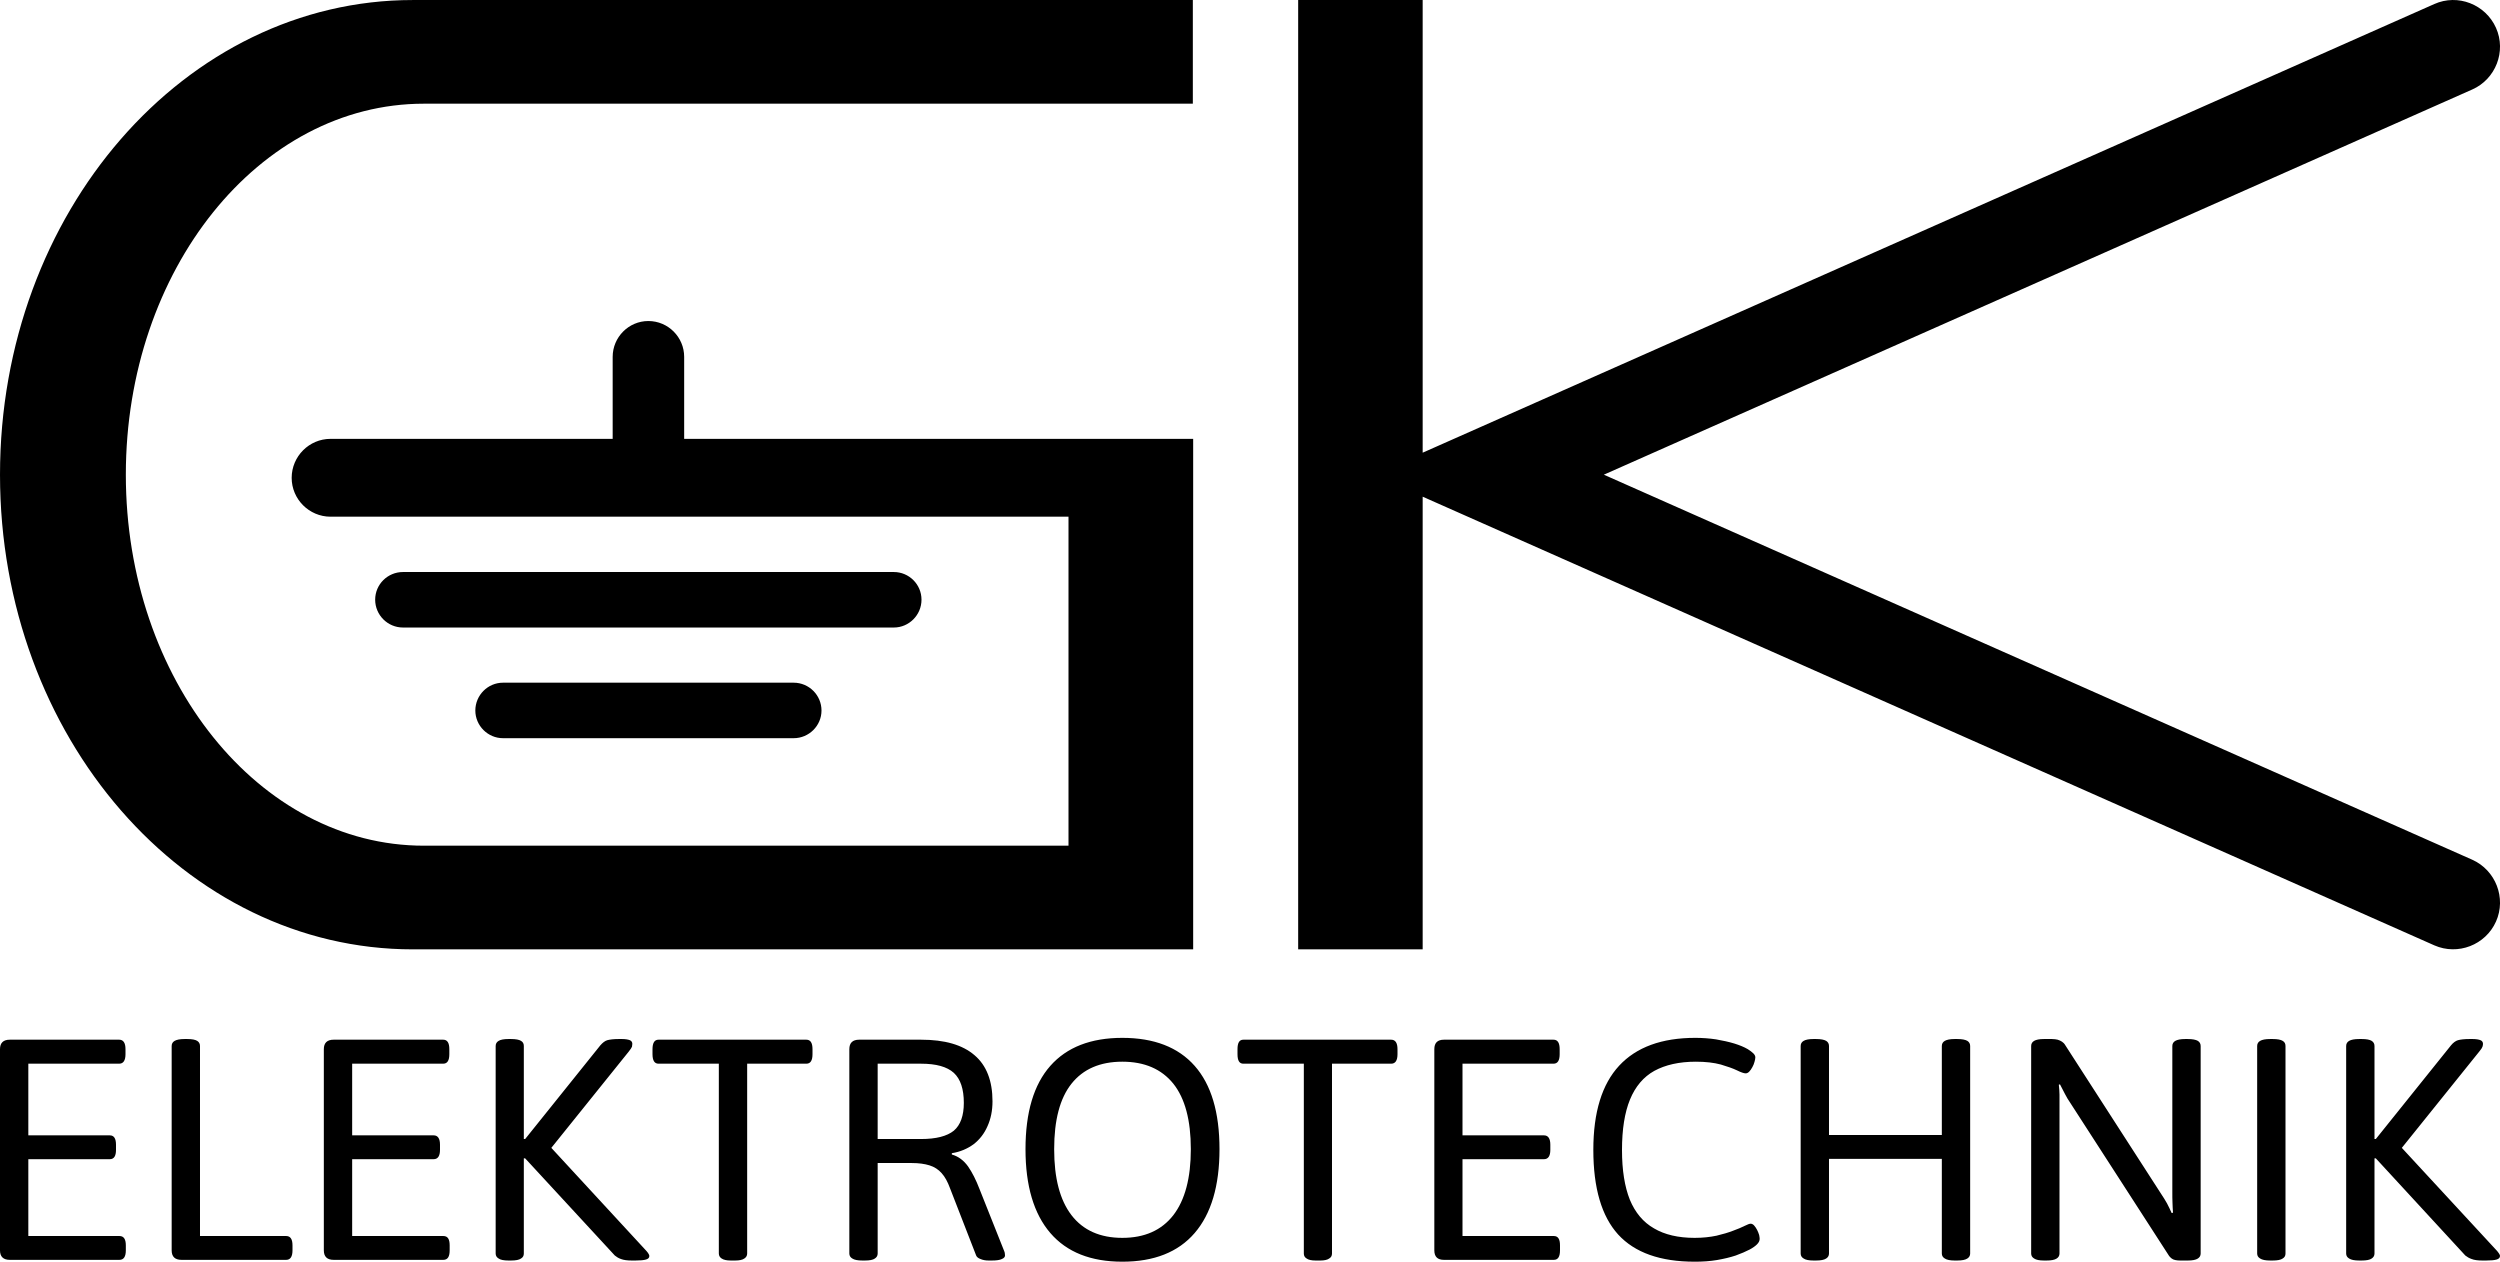 <?xml version="1.0" encoding="UTF-8"?>
<!DOCTYPE svg PUBLIC "-//W3C//DTD SVG 1.0//EN" "http://www.w3.org/TR/2001/REC-SVG-20010904/DTD/svg10.dtd">
<!-- Creator: CorelDRAW X8 -->
<svg xmlns="http://www.w3.org/2000/svg" xml:space="preserve" width="150mm" height="75.703mm" version="1.0" style="shape-rendering:geometricPrecision; text-rendering:geometricPrecision; image-rendering:optimizeQuality; fill-rule:evenodd; clip-rule:evenodd"
viewBox="0 0 15000 7570"
 xmlns:xlink="http://www.w3.org/1999/xlink">
 <defs>
  <style type="text/css">
   <![CDATA[
    .fil0 {fill:black;fill-rule:nonzero}
   ]]>
  </style>
 </defs>
 <g id="Ebene_x0020_1">
  <path class="fil0" d="M7789 0l747 0 0 2716 6070 -2692c141,-63 307,2 370,143 63,141 -2,308 -143,370l-5210 2311 5210 2310c141,63 206,230 143,371 -63,141 -229,205 -370,143l-6070 -2692 0 2716 -747 0 0 -5696zm-4771 4096l1744 0c92,0 167,75 167,167l0 0c0,91 -75,166 -167,166l-1744 0c-91,0 -166,-75 -166,-166l0 0c0,-92 75,-167 166,-167zm-600 -664l2945 0c91,0 166,74 166,166l0 0c0,92 -75,167 -166,167l-2945 0c-92,0 -167,-75 -167,-167l0 0c0,-92 75,-166 167,-166zm125 1642l3868 0 0 -1974 -4428 0c-128,0 -233,-105 -233,-233 0,-129 105,-234 233,-234l1693 0 0 -492c0,-118 96,-215 214,-215 119,0 215,97 215,215l0 492 3054 0 0 3063c-1561,0 -3121,0 -4682,0 -1368,0 -2477,-1275 -2477,-2848 0,-1573 1109,-2848 2477,-2848l4680 0 0 622 -4614 0c-988,0 -1788,996 -1788,2226 0,1229 800,2226 1788,2226zm11078 2489c-28,0 -48,-4 -60,-12 -12,-7 -18,-17 -18,-30l0 -1245c0,-14 6,-24 18,-31 12,-7 32,-11 60,-11l15 0c29,0 49,4 60,11 12,7 17,17 17,31l0 1245c0,13 -5,23 -17,30 -11,8 -31,12 -60,12l-15 0zm-1357 0c-28,0 -47,-4 -59,-12 -12,-7 -18,-17 -18,-30l0 -1245c0,-14 6,-24 18,-31 12,-7 31,-11 59,-11l47 0c14,0 26,2 35,4 10,3 18,7 26,12 7,5 14,11 19,20l577 895c12,18 24,37 34,55 10,19 19,38 28,58l8 -2c-2,-21 -2,-41 -3,-59 -1,-19 -1,-42 -1,-69l0 -872c0,-14 6,-24 18,-31 12,-7 32,-11 59,-11l15 0c29,0 49,4 61,11 11,7 17,17 17,31l0 1245c0,13 -6,23 -17,30 -12,8 -32,12 -61,12l-45 0c-11,0 -21,-1 -30,-3 -9,-2 -16,-5 -22,-10 -5,-4 -10,-9 -14,-14l-592 -917c-13,-19 -24,-37 -33,-55 -10,-19 -20,-38 -30,-58l-7 2c2,21 4,41 4,59 0,19 0,42 0,69l0 885c0,13 -6,23 -17,30 -12,8 -32,12 -61,12l-15 0zm-1383 0c-28,0 -47,-4 -59,-12 -12,-7 -18,-17 -18,-30l0 -1245c0,-14 6,-24 18,-31 12,-7 31,-11 59,-11l15 0c29,0 49,4 61,11 11,7 17,17 17,31l0 534 677 0 0 -534c0,-14 6,-24 18,-31 12,-7 32,-11 59,-11l15 0c29,0 49,4 61,11 11,7 17,17 17,31l0 1245c0,13 -6,23 -17,30 -12,8 -32,12 -61,12l-15 0c-27,0 -47,-4 -59,-12 -12,-7 -18,-17 -18,-30l0 -568 -677 0 0 568c0,13 -6,23 -17,30 -12,8 -32,12 -61,12l-15 0zm-713 7c-206,0 -359,-54 -459,-163 -99,-109 -149,-278 -149,-508 0,-226 52,-394 155,-505 103,-111 255,-167 457,-167 42,0 84,3 124,9 40,7 77,15 110,25 32,10 59,21 81,34 14,9 25,17 33,25 8,8 12,16 12,24 0,7 -2,17 -5,27 -3,11 -7,22 -13,32 -6,11 -12,20 -19,27 -7,7 -14,10 -21,10 -10,0 -28,-6 -52,-18 -25,-12 -57,-23 -97,-35 -41,-11 -90,-17 -150,-17 -100,0 -183,19 -249,55 -65,36 -114,94 -146,172 -32,78 -48,179 -48,303 0,121 16,220 47,298 32,77 80,135 145,172 64,38 146,57 244,57 49,0 93,-5 131,-13 38,-9 72,-19 100,-30 28,-10 51,-20 69,-29 18,-9 29,-13 36,-13 7,0 15,4 21,11 7,8 13,17 18,27 5,10 9,20 12,30 2,10 3,18 3,23 0,11 -5,22 -16,33 -10,10 -25,21 -44,31 -23,12 -51,24 -84,36 -33,11 -71,20 -112,27 -42,7 -86,10 -134,10zm-1504 -11c-39,0 -58,-19 -58,-57l0 -1207c0,-38 19,-57 58,-57l657 0c25,0 37,19 37,57l0 30c0,38 -12,57 -37,57l-546 0 0 430 489 0c25,0 38,19 38,56l0 31c0,37 -13,56 -38,56l-489 0 0 461 548 0c25,0 37,18 37,56l0 30c0,38 -12,57 -37,57l-659 0zm-770 4c-25,0 -43,-4 -54,-12 -12,-7 -17,-17 -17,-30l0 -1139 -363 0c-24,0 -35,-19 -35,-57l0 -30c0,-38 11,-57 35,-57l887 0c25,0 38,19 38,57l0 30c0,38 -13,57 -38,57l-355 0 0 1139c0,13 -5,23 -17,30 -11,8 -29,12 -54,12l-27 0zm-1160 -136c133,0 235,-45 306,-136 70,-91 105,-223 105,-396 0,-174 -35,-305 -105,-393 -71,-88 -173,-132 -306,-132 -133,0 -235,44 -305,132 -70,88 -104,219 -104,393 0,173 34,305 104,396 70,91 172,136 305,136zm0 143c-189,0 -333,-57 -432,-172 -99,-115 -149,-283 -149,-503 0,-222 50,-388 149,-500 99,-112 243,-168 432,-168 190,0 335,56 434,168 99,112 149,278 149,500 0,220 -50,388 -149,503 -99,115 -244,172 -434,172zm-1468 -736l260 0c91,0 156,-17 197,-50 40,-34 60,-90 60,-167 0,-83 -20,-143 -60,-180 -41,-37 -106,-55 -197,-55l-260 0 0 452zm-92 729c-28,0 -48,-4 -60,-12 -12,-7 -18,-17 -18,-30l0 -1226c0,-38 20,-57 59,-57l371 0c143,0 249,31 321,93 72,61 108,154 108,277 0,55 -10,105 -30,149 -19,44 -47,80 -83,108 -37,27 -80,46 -131,54l0 8c39,11 71,35 97,71 25,36 48,81 69,136l148 372c2,5 4,10 4,15 1,5 1,9 1,12 0,8 -6,16 -19,21 -12,6 -32,9 -60,9l-19 0c-19,0 -35,-3 -49,-9 -14,-5 -23,-13 -26,-21l-157 -404c-14,-38 -30,-68 -50,-90 -19,-22 -44,-38 -73,-47 -29,-9 -64,-14 -107,-14l-204 0 0 543c0,13 -6,23 -17,30 -11,8 -31,12 -60,12l-15 0zm-789 0c-25,0 -43,-4 -55,-12 -11,-7 -17,-17 -17,-30l0 -1139 -362 0c-24,0 -36,-19 -36,-57l0 -30c0,-38 12,-57 36,-57l887 0c25,0 37,19 37,57l0 30c0,38 -12,57 -37,57l-355 0 0 1139c0,13 -6,23 -17,30 -11,8 -30,12 -55,12l-26 0zm-2383 -4c-39,0 -59,-19 -59,-57l0 -1207c0,-38 20,-57 59,-57l657 0c25,0 37,19 37,57l0 30c0,38 -12,57 -37,57l-546 0 0 430 489 0c25,0 38,19 38,56l0 31c0,37 -13,56 -38,56l-489 0 0 461 547 0c26,0 38,18 38,56l0 30c0,38 -12,57 -38,57l-658 0zm-913 0c-39,0 -59,-19 -59,-57l0 -1226c0,-14 6,-24 18,-31 12,-7 32,-11 60,-11l15 0c29,0 49,4 60,11 11,7 17,17 17,31l0 1140 517 0c25,0 38,18 38,56l0 30c0,38 -13,57 -38,57l-628 0zm13322 -672l0 0 464 -577c12,-14 18,-24 20,-30 2,-7 3,-12 3,-17 0,-10 -5,-18 -15,-22 -10,-4 -26,-7 -47,-7l-19 0c-31,0 -54,3 -69,7 -14,4 -29,15 -42,31l-451 562 -8 0 0 -558c0,-14 -6,-24 -17,-31 -11,-7 -31,-11 -60,-11l-15 0c-28,0 -48,4 -60,11 -12,7 -18,17 -18,31l0 1245c0,13 6,23 18,30 12,8 32,12 60,12l15 0c29,0 49,-4 60,-12 11,-7 17,-17 17,-30l0 -571 8 0 537 583c10,8 23,16 38,21 15,6 37,9 64,9l23 0c29,0 50,-2 63,-6 13,-4 20,-11 20,-21 0,-3 -1,-8 -4,-12 -2,-4 -7,-10 -13,-18l-572 -619zm-11103 0l0 0 464 -577c11,-14 18,-24 20,-30 1,-7 2,-12 2,-17 0,-10 -5,-18 -15,-22 -10,-4 -26,-7 -47,-7l-19 0c-31,0 -54,3 -69,7 -14,4 -28,15 -42,31l-451 562 -8 0 0 -558c0,-14 -5,-24 -17,-31 -11,-7 -31,-11 -60,-11l-15 0c-28,0 -48,4 -59,11 -12,7 -18,17 -18,31l0 1245c0,13 6,23 18,30 11,8 31,12 59,12l15 0c29,0 49,-4 60,-12 12,-7 17,-17 17,-30l0 -571 8 0 538 583c10,8 22,16 37,21 16,6 37,9 65,9l22 0c29,0 50,-2 63,-6 14,-4 20,-11 20,-21 0,-3 -1,-8 -4,-12 -2,-4 -6,-10 -13,-18l-571 -619zm-3249 672c-39,0 -59,-19 -59,-57l0 -1207c0,-38 20,-57 59,-57l656 0c25,0 38,19 38,57l0 30c0,38 -13,57 -38,57l-545 0 0 430 489 0c25,0 37,19 37,56l0 31c0,37 -12,56 -37,56l-489 0 0 461 547 0c25,0 38,18 38,56l0 30c0,38 -13,57 -38,57l-658 0z"/>
 </g>
</svg>
